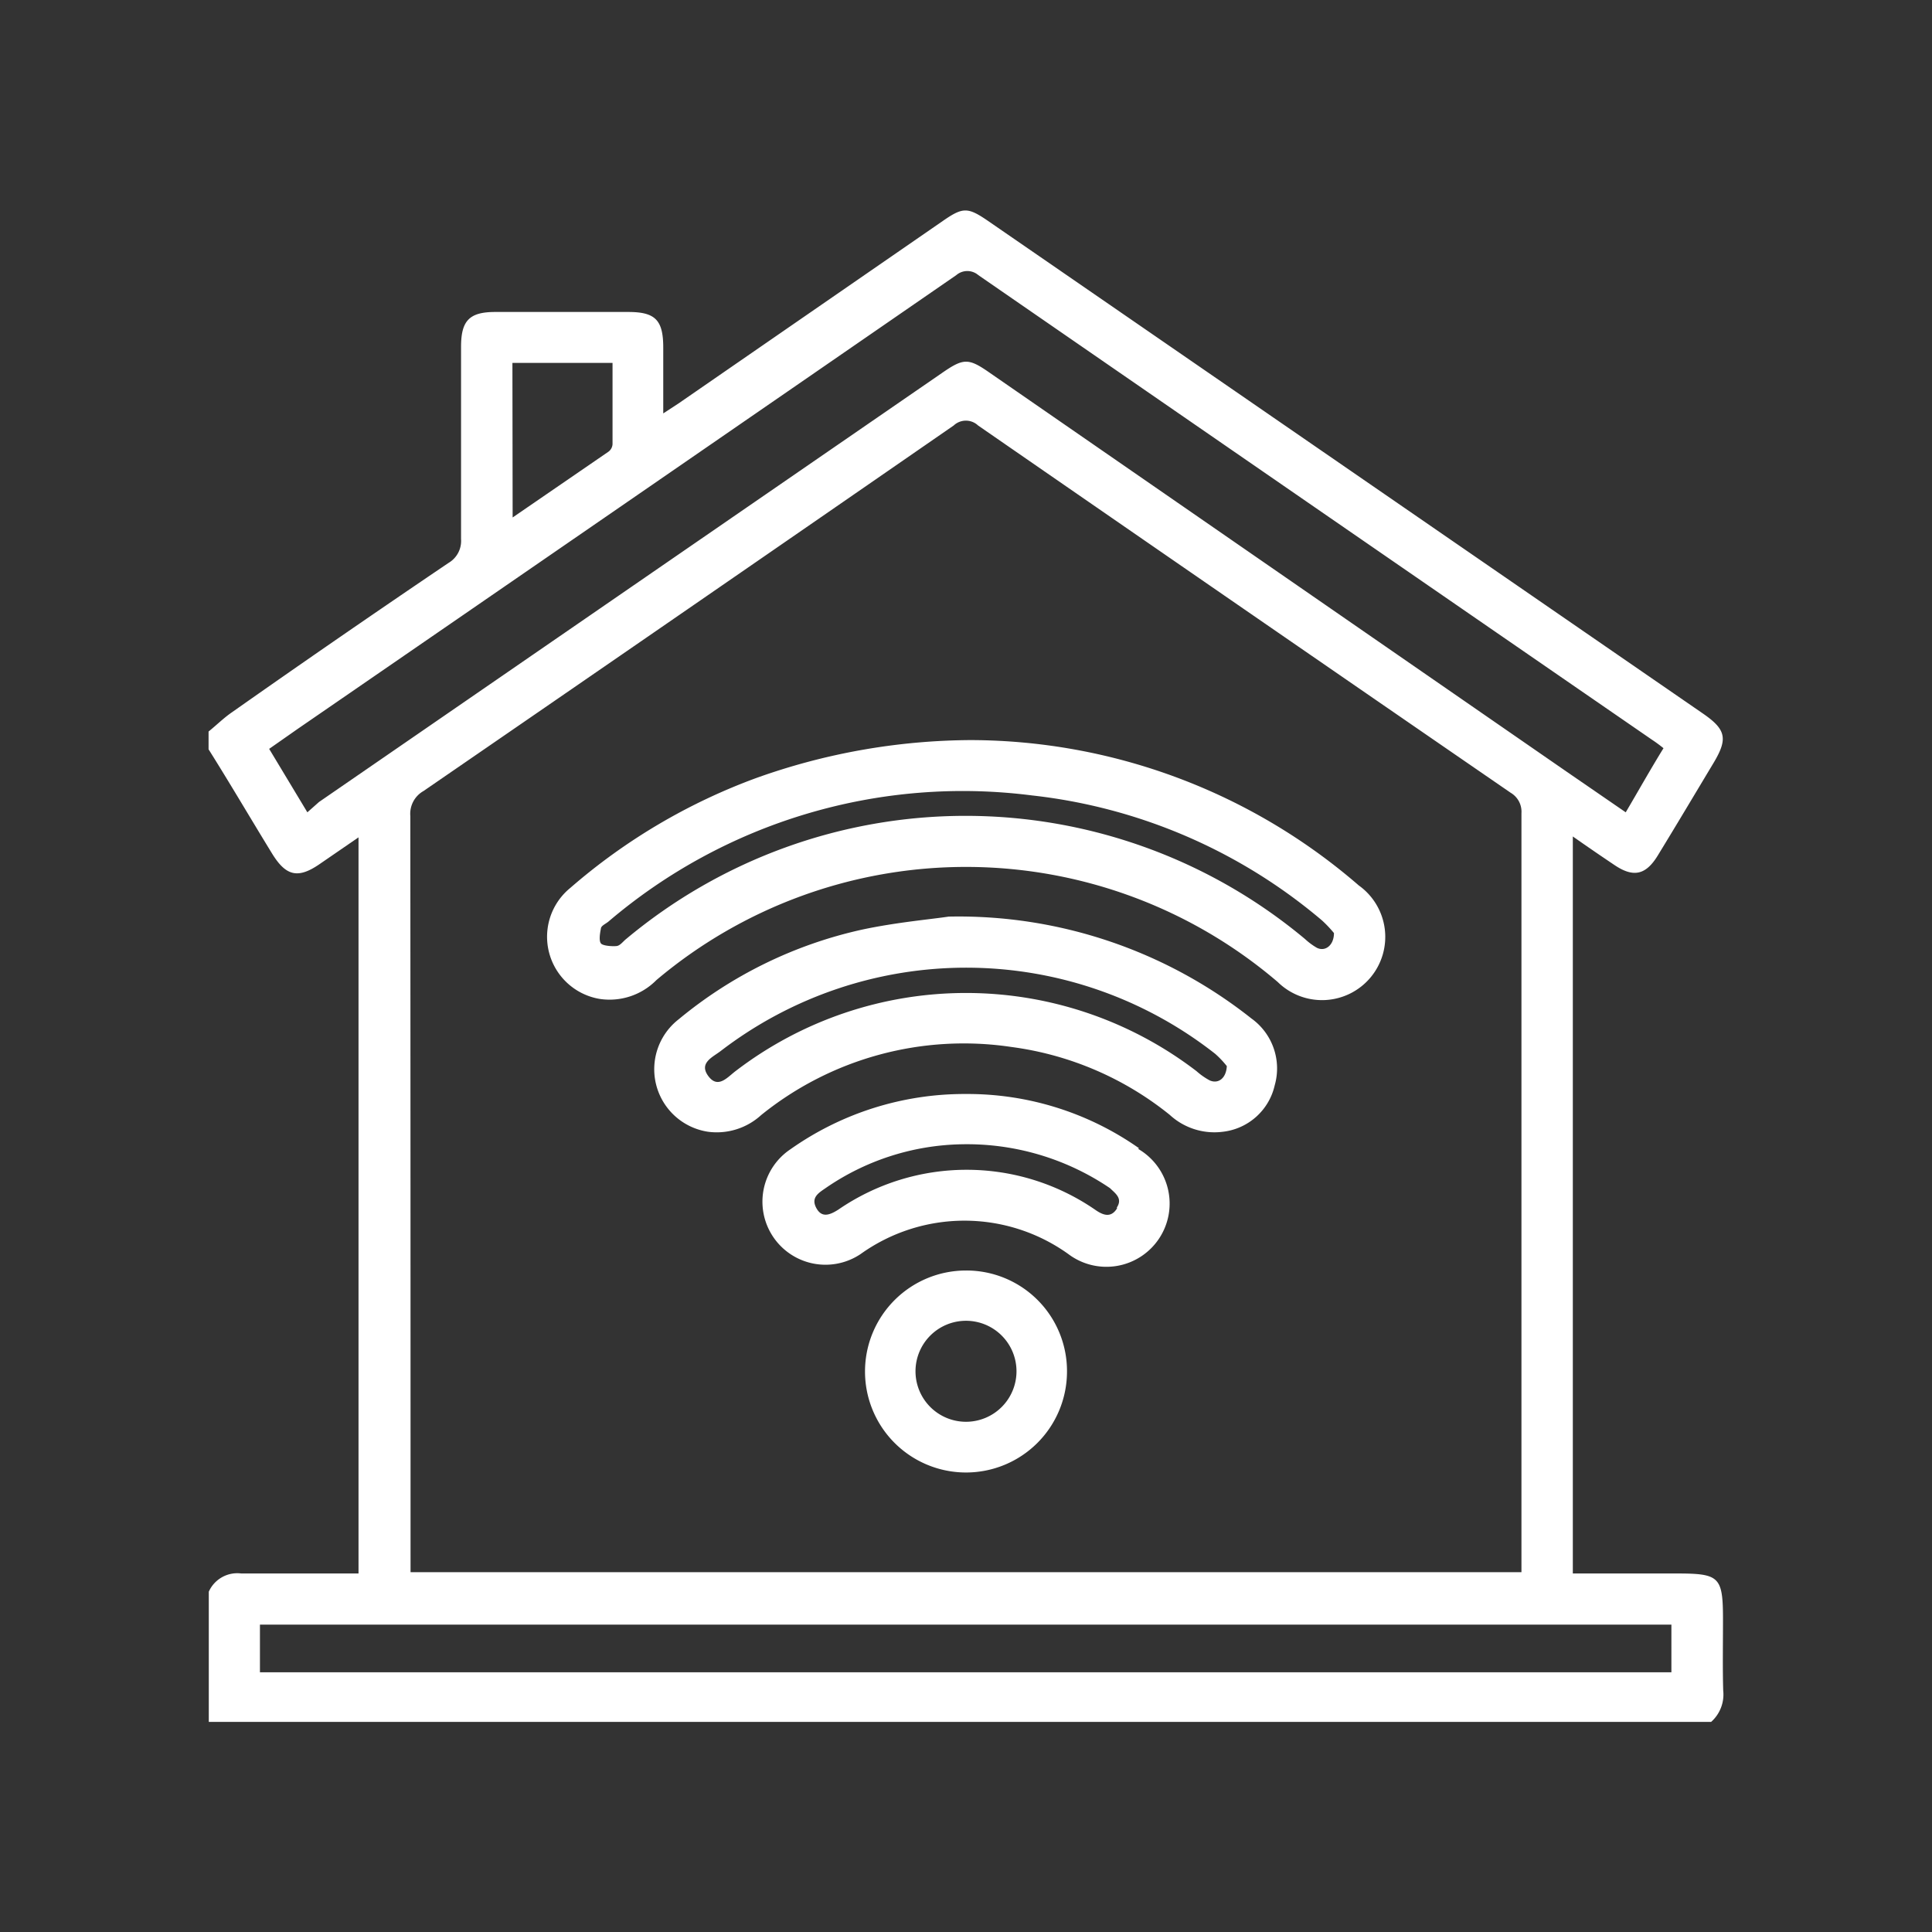 <svg id="Capa_1" data-name="Capa 1" xmlns="http://www.w3.org/2000/svg" viewBox="0 0 88 88"><rect x="0" y="0" width="88" height="88" fill="#333333" stroke="none"/><defs><style>.cls-1{fill:#fff;}</style></defs><path class="cls-1" d="M78.48,73.81c0-2-.14-2.14-2.13-2.14H71.64V38.1c.67.47,1.27.88,1.88,1.29.88.6,1.45.47,2-.44.85-1.39,1.69-2.8,2.53-4.2.66-1.1.57-1.52-.47-2.24L45,10.06c-.92-.63-1.14-.63-2.05,0L30.9,18.38l-.69.45v-3c0-1.25-.36-1.62-1.59-1.62H22.56c-1.18,0-1.56.39-1.56,1.59,0,2.91,0,5.83,0,8.75a1.16,1.16,0,0,1-.57,1.09q-5,3.38-9.86,6.8c-.38.26-.71.59-1.07.88v.81c1,1.59,1.93,3.18,2.9,4.76.62,1,1.16,1.15,2.14.48l1.79-1.23V71.67H13.61c-.87,0-1.75,0-2.62,0a1.42,1.42,0,0,0-1.48.83v5.93H77.94A1.67,1.67,0,0,0,78.49,77C78.46,76,78.48,74.88,78.48,73.81ZM23.34,16.53H27.9c0,1.25,0,2.48,0,3.7a.46.46,0,0,1-.18.34l-4.37,3Zm-8.81,20L14,37l-1.74-2.89,1.3-.91q15-10.32,30-20.67a.77.77,0,0,1,1,0Q59.87,23.1,75.24,33.69a6.4,6.4,0,0,1,.53.39C75.2,35,74.64,36,74.05,37l-2.69-1.85L45.11,17c-1-.7-1.21-.7-2.22,0Zm4.16.64a1.19,1.19,0,0,1,.6-1.14q12.09-8.31,24.15-16.65a.81.81,0,0,1,1.11,0q12.12,8.38,24.26,16.73a1,1,0,0,1,.49.93q0,17,0,33.94c0,.2,0,.39,0,.63H18.7v-.76Q18.7,54,18.69,37.2Zm57.44,39H11.84V74H76.13Z"/><path class="cls-1" d="M27.32,45.5a3,3,0,0,0,2.58-.86,21.86,21.86,0,0,1,28.3.09,2.88,2.88,0,1,0,3.69-4.4,27.09,27.09,0,0,0-17.66-6.62,29.37,29.37,0,0,0-9.79,1.73,27.19,27.19,0,0,0-8.46,5,2.87,2.87,0,0,0,1.34,5.06Zm.05-3.2c0-.13.22-.22.34-.32A24.87,24.87,0,0,1,47,36.23a24.6,24.6,0,0,1,13.21,5.69,5.47,5.47,0,0,1,.55.58c0,.56-.4.86-.78.67a3,3,0,0,1-.54-.4,24.11,24.11,0,0,0-30.92,0c-.14.11-.27.3-.43.32s-.58,0-.7-.1S27.32,42.54,27.37,42.3Z"/><path class="cls-1" d="M57,46.39a21.48,21.48,0,0,0-13.79-4.64c-.79.12-2.38.26-3.93.59a19.76,19.76,0,0,0-8.37,4.09,2.88,2.88,0,0,0,1.34,5.12,3,3,0,0,0,2.42-.76,14.68,14.68,0,0,1,11.41-3.1,14.5,14.5,0,0,1,7.2,3.09,3,3,0,0,0,2.42.77,2.74,2.74,0,0,0,2.36-2.11A2.8,2.8,0,0,0,57,46.39ZM55.1,49.21a3.08,3.08,0,0,1-.6-.42,17.26,17.26,0,0,0-21,0c-.37.28-.8.82-1.24.22s.21-.86.57-1.14A18.36,18.36,0,0,1,55.35,48a4.31,4.31,0,0,1,.53.56C55.85,49.13,55.48,49.38,55.1,49.21Z"/><path class="cls-1" d="M51.88,52.3A13.57,13.57,0,0,0,44,49.83a13.74,13.74,0,0,0-8,2.52,2.87,2.87,0,1,0,3.2,4.77,8.12,8.12,0,0,1,9.46,0,2.88,2.88,0,1,0,3.18-4.79Zm-1,2.74c-.29.47-.67.29-1,.06a10.32,10.32,0,0,0-11.7,0c-.38.24-.75.39-1-.08s.1-.68.42-.9a11.26,11.26,0,0,1,6.21-2,11.61,11.61,0,0,1,6.75,2C50.79,54.35,51.15,54.58,50.87,55Z"/><path class="cls-1" d="M44,57.87a4.6,4.6,0,1,0,4.6,4.63A4.58,4.58,0,0,0,44,57.87Zm0,6.89a2.3,2.3,0,0,1-2.3-2.31A2.3,2.3,0,1,1,44,64.76Z"/></svg>
